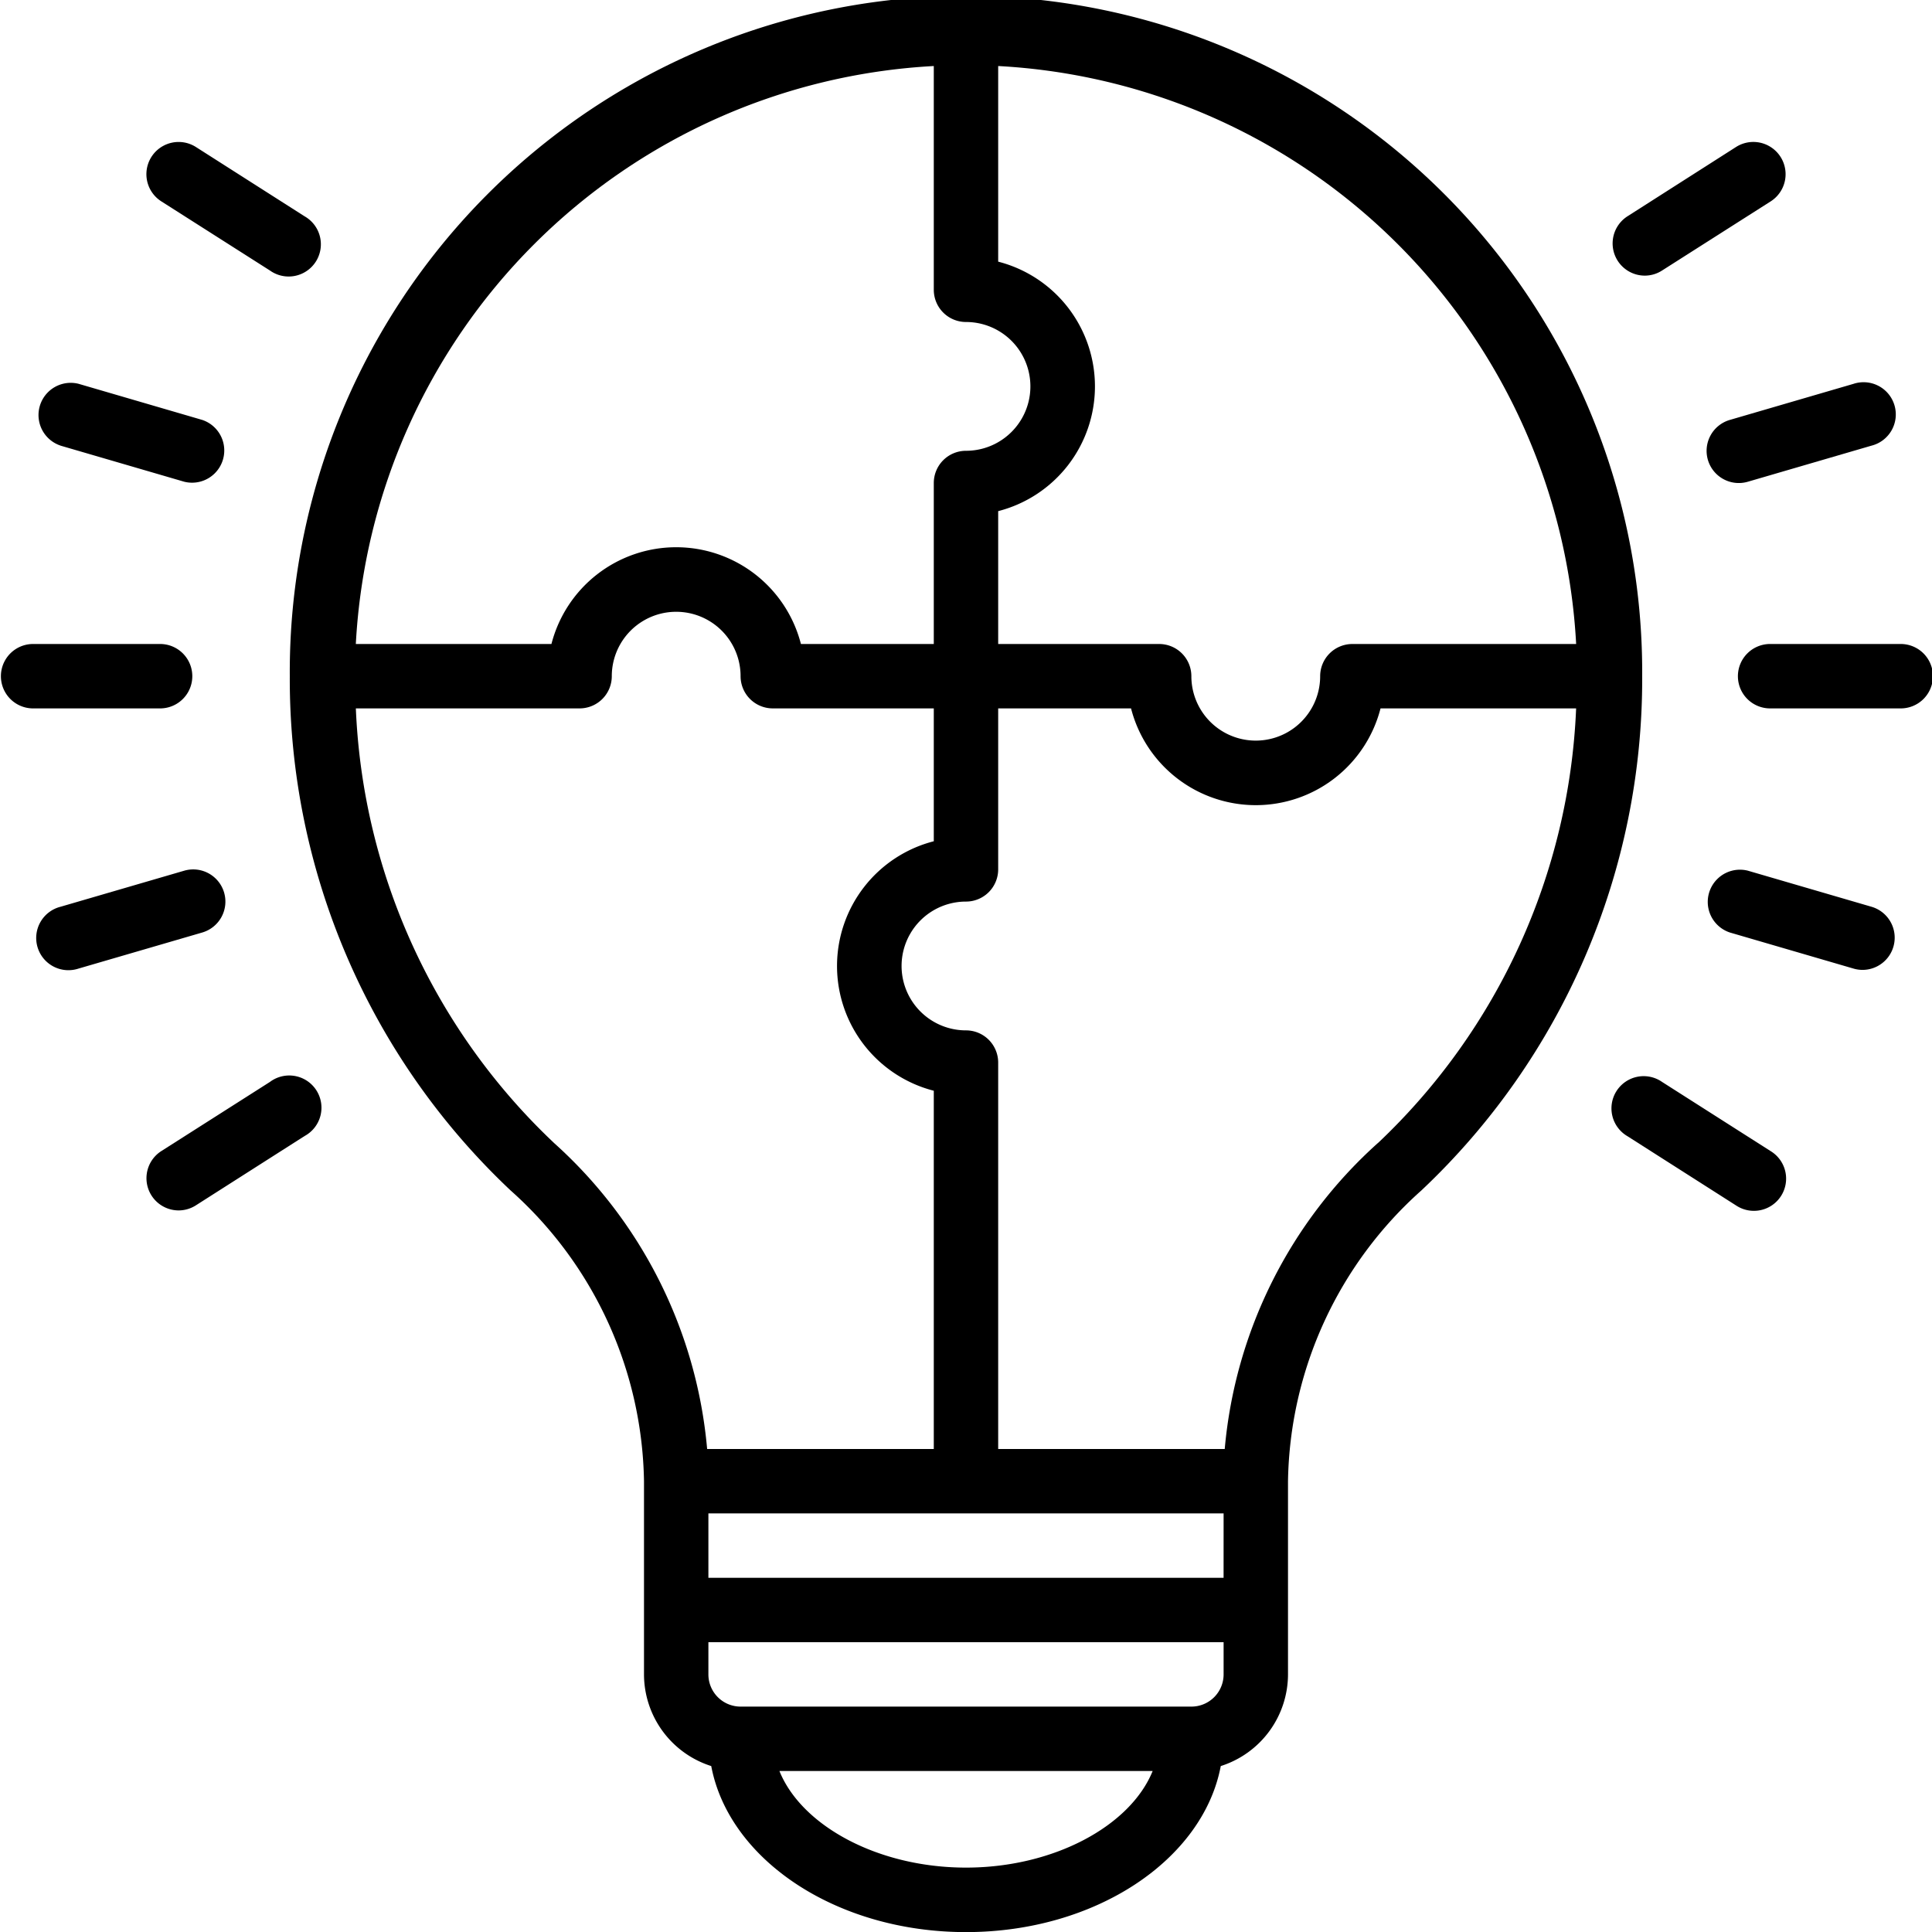 <svg id="Icons" xmlns="http://www.w3.org/2000/svg" width="75.456" height="75.456" viewBox="0 0 75.456 75.456">
  <path id="Pfad_6" data-name="Pfad 6" d="M17.621,46.491A15.541,15.541,0,0,1,22.834,57.85V65.4a3.764,3.764,0,0,0,2.626,3.575c.692,3.66,4.883,6.485,9.95,6.485s9.258-2.826,9.95-6.485A3.764,3.764,0,0,0,47.986,65.4V57.85a15.533,15.533,0,0,1,5.209-11.356A27.423,27.423,0,0,0,61.819,26.41,26.41,26.41,0,1,0,9,26.41a27.43,27.43,0,0,0,8.621,20.081Zm1.691-1.859a24.753,24.753,0,0,1-7.732-16.965h8.738a1.258,1.258,0,0,0,1.258-1.258,2.515,2.515,0,0,1,5.03,0,1.258,1.258,0,0,0,1.258,1.258h6.288v5.189a5.03,5.03,0,0,0,0,9.744V56.592H25.3a18.218,18.218,0,0,0-5.989-11.96Zm26.158,16.99H25.349V59.107H45.471ZM35.41,72.941c-3.441,0-6.424-1.635-7.287-3.773H42.7C41.834,71.306,38.851,72.941,35.41,72.941Zm8.8-6.288H26.607A1.258,1.258,0,0,1,25.349,65.4V64.138H45.471V65.4A1.258,1.258,0,0,1,44.213,66.653Zm7.294-22.018a18.211,18.211,0,0,0-5.989,11.957H36.667V41.5a1.258,1.258,0,0,0-1.258-1.258,2.515,2.515,0,1,1,0-5.03,1.258,1.258,0,0,0,1.258-1.258V27.667h5.189a5.03,5.03,0,0,0,9.744,0h7.639A24.756,24.756,0,0,1,51.507,44.635ZM59.24,25.152H50.5a1.258,1.258,0,0,0-1.258,1.258,2.515,2.515,0,1,1-5.03,0,1.258,1.258,0,0,0-1.258-1.258H36.667V19.963a5.03,5.03,0,0,0,0-9.744V2.579A23.886,23.886,0,0,1,59.24,25.152ZM34.152,2.579v8.739a1.258,1.258,0,0,0,1.258,1.258,2.515,2.515,0,0,1,0,5.03,1.258,1.258,0,0,0-1.258,1.258v6.288H28.963a5.03,5.03,0,0,0-9.744,0h-7.64A23.886,23.886,0,0,1,34.152,2.579Z" transform="translate(2.318)"/>
  <path id="Pfad_7" data-name="Pfad 7" d="M1.258,22.515h5.03a1.258,1.258,0,0,0,0-2.515H1.258a1.258,1.258,0,0,0,0,2.515Z" transform="translate(0 5.152)"/>
  <path id="Pfad_8" data-name="Pfad 8" d="M2.066,14.345l4.829,1.409a1.258,1.258,0,0,0,.7-2.415L2.77,11.93a1.258,1.258,0,0,0-.7,2.415Z" transform="translate(0.299 3.06)"/>
  <path id="Pfad_9" data-name="Pfad 9" d="M5.129,6.728l4.241,2.7a1.258,1.258,0,1,0,1.353-2.117L6.481,4.606A1.258,1.258,0,0,0,5.129,6.728Z" transform="translate(1.171 1.136)"/>
  <path id="Pfad_10" data-name="Pfad 10" d="M8.454,27.906a1.258,1.258,0,0,0-1.559-.855L2.066,28.459a1.258,1.258,0,1,0,.7,2.415L7.6,29.465A1.258,1.258,0,0,0,8.454,27.906Z" transform="translate(0.299 6.955)"/>
  <path id="Pfad_11" data-name="Pfad 11" d="M5.806,38.666a1.258,1.258,0,0,0,.675-.2l4.242-2.705A1.258,1.258,0,1,0,9.37,33.648l-4.241,2.7a1.258,1.258,0,0,0,.677,2.318Z" transform="translate(1.172 8.608)"/>
  <path id="Pfad_12" data-name="Pfad 12" d="M60.288,20h-5.03a1.258,1.258,0,1,0,0,2.515h5.03a1.258,1.258,0,1,0,0-2.515Z" transform="translate(13.911 5.152)"/>
  <path id="Pfad_13" data-name="Pfad 13" d="M53.05,14.9a1.258,1.258,0,0,0,1.559.855l4.829-1.409a1.258,1.258,0,1,0-.7-2.415l-4.829,1.409A1.258,1.258,0,0,0,53.05,14.9Z" transform="translate(13.653 3.06)"/>
  <path id="Pfad_14" data-name="Pfad 14" d="M51.339,9.629a1.249,1.249,0,0,0,.674-.2l4.242-2.7A1.258,1.258,0,1,0,54.9,4.606L50.662,7.311a1.258,1.258,0,0,0,.677,2.318Z" transform="translate(12.901 1.136)"/>
  <path id="Pfad_15" data-name="Pfad 15" d="M59.087,30.925a1.258,1.258,0,0,0,.352-2.466L54.61,27.05a1.258,1.258,0,0,0-.7,2.415l4.829,1.409A1.258,1.258,0,0,0,59.087,30.925Z" transform="translate(13.653 6.955)"/>
  <path id="Pfad_16" data-name="Pfad 16" d="M52.02,33.645a1.258,1.258,0,1,0-1.351,2.12l4.242,2.705a1.258,1.258,0,1,0,1.351-2.122Z" transform="translate(12.894 8.611)"/>
</svg>
